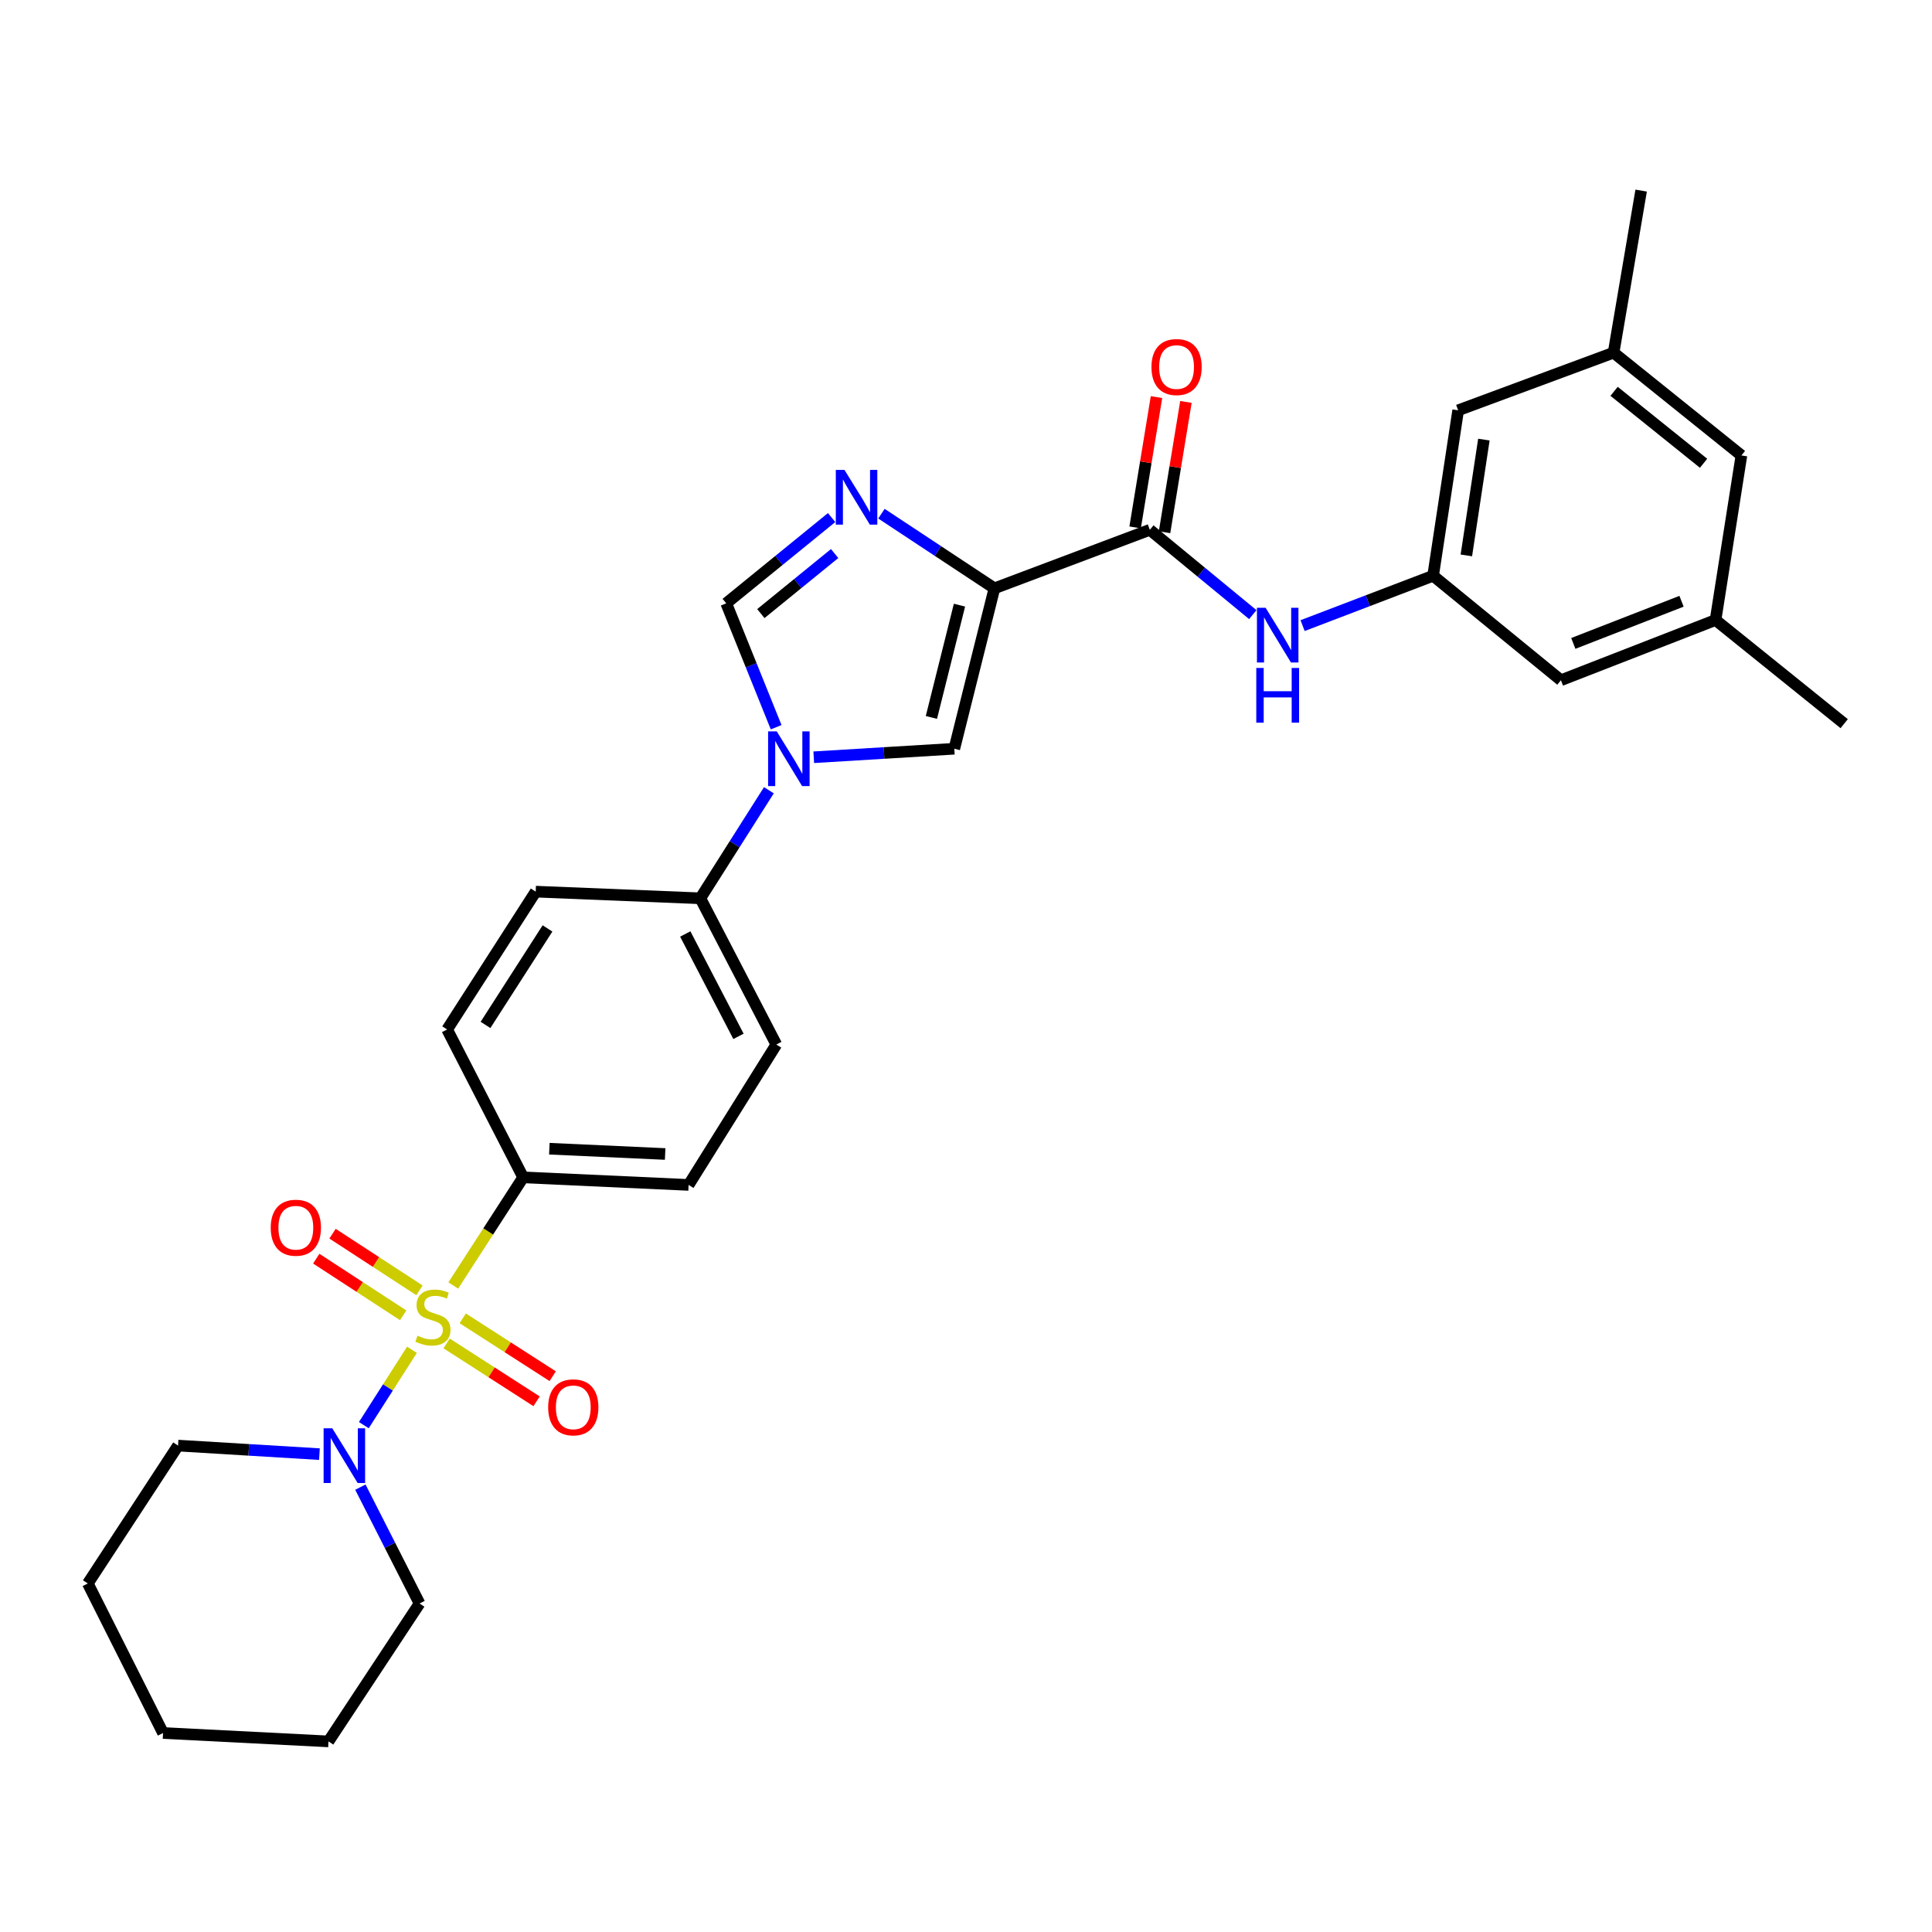 <?xml version='1.0' encoding='iso-8859-1'?>
<svg version='1.1' baseProfile='full'
              xmlns='http://www.w3.org/2000/svg'
                      xmlns:rdkit='http://www.rdkit.org/xml'
                      xmlns:xlink='http://www.w3.org/1999/xlink'
                  xml:space='preserve'
width='1000px' height='1000px' viewBox='0 0 1000 1000'>
<!-- END OF HEADER -->
<rect style='opacity:1.0;fill:#FFFFFF;stroke:none' width='1000' height='1000' x='0' y='0'> </rect>
<path class='bond-5' d='M 213.233,698.645 L 200.777,718.149' style='fill:none;fill-rule:evenodd;stroke:#CCCC00;stroke-width:6px;stroke-linecap:butt;stroke-linejoin:miter;stroke-opacity:1' />
<path class='bond-5' d='M 200.777,718.149 L 188.321,737.653' style='fill:none;fill-rule:evenodd;stroke:#0000FF;stroke-width:6px;stroke-linecap:butt;stroke-linejoin:miter;stroke-opacity:1' />
<path class='bond-8' d='M 234.615,665.364 L 252.704,637.384' style='fill:none;fill-rule:evenodd;stroke:#CCCC00;stroke-width:6px;stroke-linecap:butt;stroke-linejoin:miter;stroke-opacity:1' />
<path class='bond-8' d='M 252.704,637.384 L 270.794,609.403' style='fill:none;fill-rule:evenodd;stroke:#000000;stroke-width:6px;stroke-linecap:butt;stroke-linejoin:miter;stroke-opacity:1' />
<path class='bond-9' d='M 217.112,667.872 L 194.617,653.212' style='fill:none;fill-rule:evenodd;stroke:#CCCC00;stroke-width:6px;stroke-linecap:butt;stroke-linejoin:miter;stroke-opacity:1' />
<path class='bond-9' d='M 194.617,653.212 L 172.122,638.552' style='fill:none;fill-rule:evenodd;stroke:#FF0000;stroke-width:6px;stroke-linecap:butt;stroke-linejoin:miter;stroke-opacity:1' />
<path class='bond-9' d='M 208.686,680.803 L 186.19,666.143' style='fill:none;fill-rule:evenodd;stroke:#CCCC00;stroke-width:6px;stroke-linecap:butt;stroke-linejoin:miter;stroke-opacity:1' />
<path class='bond-9' d='M 186.19,666.143 L 163.695,651.483' style='fill:none;fill-rule:evenodd;stroke:#FF0000;stroke-width:6px;stroke-linecap:butt;stroke-linejoin:miter;stroke-opacity:1' />
<path class='bond-10' d='M 231.161,695.354 L 254.447,710.329' style='fill:none;fill-rule:evenodd;stroke:#CCCC00;stroke-width:6px;stroke-linecap:butt;stroke-linejoin:miter;stroke-opacity:1' />
<path class='bond-10' d='M 254.447,710.329 L 277.732,725.305' style='fill:none;fill-rule:evenodd;stroke:#FF0000;stroke-width:6px;stroke-linecap:butt;stroke-linejoin:miter;stroke-opacity:1' />
<path class='bond-10' d='M 239.51,682.372 L 262.796,697.348' style='fill:none;fill-rule:evenodd;stroke:#CCCC00;stroke-width:6px;stroke-linecap:butt;stroke-linejoin:miter;stroke-opacity:1' />
<path class='bond-10' d='M 262.796,697.348 L 286.081,712.324' style='fill:none;fill-rule:evenodd;stroke:#FF0000;stroke-width:6px;stroke-linecap:butt;stroke-linejoin:miter;stroke-opacity:1' />
<path class='bond-0' d='M 514.714,304.517 L 493.946,387.545' style='fill:none;fill-rule:evenodd;stroke:#000000;stroke-width:6px;stroke-linecap:butt;stroke-linejoin:miter;stroke-opacity:1' />
<path class='bond-0' d='M 496.626,313.226 L 482.089,371.346' style='fill:none;fill-rule:evenodd;stroke:#000000;stroke-width:6px;stroke-linecap:butt;stroke-linejoin:miter;stroke-opacity:1' />
<path class='bond-4' d='M 514.714,304.517 L 595.152,274.232' style='fill:none;fill-rule:evenodd;stroke:#000000;stroke-width:6px;stroke-linecap:butt;stroke-linejoin:miter;stroke-opacity:1' />
<path class='bond-32' d='M 514.714,304.517 L 485.474,285.2' style='fill:none;fill-rule:evenodd;stroke:#000000;stroke-width:6px;stroke-linecap:butt;stroke-linejoin:miter;stroke-opacity:1' />
<path class='bond-32' d='M 485.474,285.2 L 456.235,265.883' style='fill:none;fill-rule:evenodd;stroke:#0000FF;stroke-width:6px;stroke-linecap:butt;stroke-linejoin:miter;stroke-opacity:1' />
<path class='bond-1' d='M 430.442,267.886 L 403.167,290.086' style='fill:none;fill-rule:evenodd;stroke:#0000FF;stroke-width:6px;stroke-linecap:butt;stroke-linejoin:miter;stroke-opacity:1' />
<path class='bond-1' d='M 403.167,290.086 L 375.892,312.286' style='fill:none;fill-rule:evenodd;stroke:#000000;stroke-width:6px;stroke-linecap:butt;stroke-linejoin:miter;stroke-opacity:1' />
<path class='bond-1' d='M 432.002,286.516 L 412.91,302.056' style='fill:none;fill-rule:evenodd;stroke:#0000FF;stroke-width:6px;stroke-linecap:butt;stroke-linejoin:miter;stroke-opacity:1' />
<path class='bond-1' d='M 412.91,302.056 L 393.817,317.596' style='fill:none;fill-rule:evenodd;stroke:#000000;stroke-width:6px;stroke-linecap:butt;stroke-linejoin:miter;stroke-opacity:1' />
<path class='bond-2' d='M 397.972,409.031 L 380.231,436.993' style='fill:none;fill-rule:evenodd;stroke:#0000FF;stroke-width:6px;stroke-linecap:butt;stroke-linejoin:miter;stroke-opacity:1' />
<path class='bond-2' d='M 380.231,436.993 L 362.49,464.956' style='fill:none;fill-rule:evenodd;stroke:#000000;stroke-width:6px;stroke-linecap:butt;stroke-linejoin:miter;stroke-opacity:1' />
<path class='bond-3' d='M 421.197,391.952 L 457.572,389.748' style='fill:none;fill-rule:evenodd;stroke:#0000FF;stroke-width:6px;stroke-linecap:butt;stroke-linejoin:miter;stroke-opacity:1' />
<path class='bond-3' d='M 457.572,389.748 L 493.946,387.545' style='fill:none;fill-rule:evenodd;stroke:#000000;stroke-width:6px;stroke-linecap:butt;stroke-linejoin:miter;stroke-opacity:1' />
<path class='bond-6' d='M 401.732,376.404 L 388.812,344.345' style='fill:none;fill-rule:evenodd;stroke:#0000FF;stroke-width:6px;stroke-linecap:butt;stroke-linejoin:miter;stroke-opacity:1' />
<path class='bond-6' d='M 388.812,344.345 L 375.892,312.286' style='fill:none;fill-rule:evenodd;stroke:#000000;stroke-width:6px;stroke-linecap:butt;stroke-linejoin:miter;stroke-opacity:1' />
<path class='bond-7' d='M 595.152,274.232 L 621.799,296.181' style='fill:none;fill-rule:evenodd;stroke:#000000;stroke-width:6px;stroke-linecap:butt;stroke-linejoin:miter;stroke-opacity:1' />
<path class='bond-7' d='M 621.799,296.181 L 648.447,318.129' style='fill:none;fill-rule:evenodd;stroke:#0000FF;stroke-width:6px;stroke-linecap:butt;stroke-linejoin:miter;stroke-opacity:1' />
<path class='bond-13' d='M 602.767,275.482 L 608.3,241.76' style='fill:none;fill-rule:evenodd;stroke:#000000;stroke-width:6px;stroke-linecap:butt;stroke-linejoin:miter;stroke-opacity:1' />
<path class='bond-13' d='M 608.3,241.76 L 613.834,208.039' style='fill:none;fill-rule:evenodd;stroke:#FF0000;stroke-width:6px;stroke-linecap:butt;stroke-linejoin:miter;stroke-opacity:1' />
<path class='bond-13' d='M 587.537,272.983 L 593.07,239.261' style='fill:none;fill-rule:evenodd;stroke:#000000;stroke-width:6px;stroke-linecap:butt;stroke-linejoin:miter;stroke-opacity:1' />
<path class='bond-13' d='M 593.07,239.261 L 598.603,205.54' style='fill:none;fill-rule:evenodd;stroke:#FF0000;stroke-width:6px;stroke-linecap:butt;stroke-linejoin:miter;stroke-opacity:1' />
<path class='bond-23' d='M 186.533,769.744 L 201.846,799.855' style='fill:none;fill-rule:evenodd;stroke:#0000FF;stroke-width:6px;stroke-linecap:butt;stroke-linejoin:miter;stroke-opacity:1' />
<path class='bond-23' d='M 201.846,799.855 L 217.16,829.966' style='fill:none;fill-rule:evenodd;stroke:#000000;stroke-width:6px;stroke-linecap:butt;stroke-linejoin:miter;stroke-opacity:1' />
<path class='bond-24' d='M 165.344,752.658 L 128.752,750.446' style='fill:none;fill-rule:evenodd;stroke:#0000FF;stroke-width:6px;stroke-linecap:butt;stroke-linejoin:miter;stroke-opacity:1' />
<path class='bond-24' d='M 128.752,750.446 L 92.16,748.233' style='fill:none;fill-rule:evenodd;stroke:#000000;stroke-width:6px;stroke-linecap:butt;stroke-linejoin:miter;stroke-opacity:1' />
<path class='bond-11' d='M 674.223,323.815 L 708,310.912' style='fill:none;fill-rule:evenodd;stroke:#0000FF;stroke-width:6px;stroke-linecap:butt;stroke-linejoin:miter;stroke-opacity:1' />
<path class='bond-11' d='M 708,310.912 L 741.777,298.009' style='fill:none;fill-rule:evenodd;stroke:#000000;stroke-width:6px;stroke-linecap:butt;stroke-linejoin:miter;stroke-opacity:1' />
<path class='bond-14' d='M 270.794,609.403 L 356.419,613.313' style='fill:none;fill-rule:evenodd;stroke:#000000;stroke-width:6px;stroke-linecap:butt;stroke-linejoin:miter;stroke-opacity:1' />
<path class='bond-14' d='M 284.342,594.571 L 344.279,597.308' style='fill:none;fill-rule:evenodd;stroke:#000000;stroke-width:6px;stroke-linecap:butt;stroke-linejoin:miter;stroke-opacity:1' />
<path class='bond-15' d='M 270.794,609.403 L 231.437,532.858' style='fill:none;fill-rule:evenodd;stroke:#000000;stroke-width:6px;stroke-linecap:butt;stroke-linejoin:miter;stroke-opacity:1' />
<path class='bond-20' d='M 741.777,298.009 L 807.938,352.089' style='fill:none;fill-rule:evenodd;stroke:#000000;stroke-width:6px;stroke-linecap:butt;stroke-linejoin:miter;stroke-opacity:1' />
<path class='bond-21' d='M 741.777,298.009 L 754.741,212.375' style='fill:none;fill-rule:evenodd;stroke:#000000;stroke-width:6px;stroke-linecap:butt;stroke-linejoin:miter;stroke-opacity:1' />
<path class='bond-21' d='M 758.982,287.475 L 768.057,227.531' style='fill:none;fill-rule:evenodd;stroke:#000000;stroke-width:6px;stroke-linecap:butt;stroke-linejoin:miter;stroke-opacity:1' />
<path class='bond-12' d='M 362.49,464.956 L 277.276,461.509' style='fill:none;fill-rule:evenodd;stroke:#000000;stroke-width:6px;stroke-linecap:butt;stroke-linejoin:miter;stroke-opacity:1' />
<path class='bond-30' d='M 362.49,464.956 L 401.83,540.652' style='fill:none;fill-rule:evenodd;stroke:#000000;stroke-width:6px;stroke-linecap:butt;stroke-linejoin:miter;stroke-opacity:1' />
<path class='bond-30' d='M 354.696,483.428 L 382.234,536.415' style='fill:none;fill-rule:evenodd;stroke:#000000;stroke-width:6px;stroke-linecap:butt;stroke-linejoin:miter;stroke-opacity:1' />
<path class='bond-16' d='M 356.419,613.313 L 401.83,540.652' style='fill:none;fill-rule:evenodd;stroke:#000000;stroke-width:6px;stroke-linecap:butt;stroke-linejoin:miter;stroke-opacity:1' />
<path class='bond-17' d='M 231.437,532.858 L 277.276,461.509' style='fill:none;fill-rule:evenodd;stroke:#000000;stroke-width:6px;stroke-linecap:butt;stroke-linejoin:miter;stroke-opacity:1' />
<path class='bond-17' d='M 251.298,530.498 L 283.385,480.554' style='fill:none;fill-rule:evenodd;stroke:#000000;stroke-width:6px;stroke-linecap:butt;stroke-linejoin:miter;stroke-opacity:1' />
<path class='bond-18' d='M 887.964,320.921 L 807.938,352.089' style='fill:none;fill-rule:evenodd;stroke:#000000;stroke-width:6px;stroke-linecap:butt;stroke-linejoin:miter;stroke-opacity:1' />
<path class='bond-18' d='M 870.359,311.214 L 814.34,333.032' style='fill:none;fill-rule:evenodd;stroke:#000000;stroke-width:6px;stroke-linecap:butt;stroke-linejoin:miter;stroke-opacity:1' />
<path class='bond-26' d='M 887.964,320.921 L 954.545,374.571' style='fill:none;fill-rule:evenodd;stroke:#000000;stroke-width:6px;stroke-linecap:butt;stroke-linejoin:miter;stroke-opacity:1' />
<path class='bond-33' d='M 887.964,320.921 L 901.358,235.741' style='fill:none;fill-rule:evenodd;stroke:#000000;stroke-width:6px;stroke-linecap:butt;stroke-linejoin:miter;stroke-opacity:1' />
<path class='bond-19' d='M 835.196,182.544 L 754.741,212.375' style='fill:none;fill-rule:evenodd;stroke:#000000;stroke-width:6px;stroke-linecap:butt;stroke-linejoin:miter;stroke-opacity:1' />
<path class='bond-22' d='M 835.196,182.544 L 901.358,235.741' style='fill:none;fill-rule:evenodd;stroke:#000000;stroke-width:6px;stroke-linecap:butt;stroke-linejoin:miter;stroke-opacity:1' />
<path class='bond-22' d='M 835.449,202.552 L 881.762,239.79' style='fill:none;fill-rule:evenodd;stroke:#000000;stroke-width:6px;stroke-linecap:butt;stroke-linejoin:miter;stroke-opacity:1' />
<path class='bond-25' d='M 835.196,182.544 L 849.456,98.651' style='fill:none;fill-rule:evenodd;stroke:#000000;stroke-width:6px;stroke-linecap:butt;stroke-linejoin:miter;stroke-opacity:1' />
<path class='bond-28' d='M 217.16,829.966 L 170.017,901.349' style='fill:none;fill-rule:evenodd;stroke:#000000;stroke-width:6px;stroke-linecap:butt;stroke-linejoin:miter;stroke-opacity:1' />
<path class='bond-27' d='M 92.16,748.233 L 45.455,819.599' style='fill:none;fill-rule:evenodd;stroke:#000000;stroke-width:6px;stroke-linecap:butt;stroke-linejoin:miter;stroke-opacity:1' />
<path class='bond-29' d='M 45.455,819.599 L 84.392,897.002' style='fill:none;fill-rule:evenodd;stroke:#000000;stroke-width:6px;stroke-linecap:butt;stroke-linejoin:miter;stroke-opacity:1' />
<path class='bond-31' d='M 170.017,901.349 L 84.392,897.002' style='fill:none;fill-rule:evenodd;stroke:#000000;stroke-width:6px;stroke-linecap:butt;stroke-linejoin:miter;stroke-opacity:1' />
<path  class='atom-0' d='M 216.097 691.355
Q 216.417 691.475, 217.737 692.035
Q 219.057 692.595, 220.497 692.955
Q 221.977 693.275, 223.417 693.275
Q 226.097 693.275, 227.657 691.995
Q 229.217 690.675, 229.217 688.395
Q 229.217 686.835, 228.417 685.875
Q 227.657 684.915, 226.457 684.395
Q 225.257 683.875, 223.257 683.275
Q 220.737 682.515, 219.217 681.795
Q 217.737 681.075, 216.657 679.555
Q 215.617 678.035, 215.617 675.475
Q 215.617 671.915, 218.017 669.715
Q 220.457 667.515, 225.257 667.515
Q 228.537 667.515, 232.257 669.075
L 231.337 672.155
Q 227.937 670.755, 225.377 670.755
Q 222.617 670.755, 221.097 671.915
Q 219.577 673.035, 219.617 674.995
Q 219.617 676.515, 220.377 677.435
Q 221.177 678.355, 222.297 678.875
Q 223.457 679.395, 225.377 679.995
Q 227.937 680.795, 229.457 681.595
Q 230.977 682.395, 232.057 684.035
Q 233.177 685.635, 233.177 688.395
Q 233.177 692.315, 230.537 694.435
Q 227.937 696.515, 223.577 696.515
Q 221.057 696.515, 219.137 695.955
Q 217.257 695.435, 215.017 694.515
L 216.097 691.355
' fill='#CCCC00'/>
<path  class='atom-2' d='M 437.097 243.215
L 446.377 258.215
Q 447.297 259.695, 448.777 262.375
Q 450.257 265.055, 450.337 265.215
L 450.337 243.215
L 454.097 243.215
L 454.097 271.535
L 450.217 271.535
L 440.257 255.135
Q 439.097 253.215, 437.857 251.015
Q 436.657 248.815, 436.297 248.135
L 436.297 271.535
L 432.617 271.535
L 432.617 243.215
L 437.097 243.215
' fill='#0000FF'/>
<path  class='atom-3' d='M 402.052 378.572
L 411.332 393.572
Q 412.252 395.052, 413.732 397.732
Q 415.212 400.412, 415.292 400.572
L 415.292 378.572
L 419.052 378.572
L 419.052 406.892
L 415.172 406.892
L 405.212 390.492
Q 404.052 388.572, 402.812 386.372
Q 401.612 384.172, 401.252 383.492
L 401.252 406.892
L 397.572 406.892
L 397.572 378.572
L 402.052 378.572
' fill='#0000FF'/>
<path  class='atom-6' d='M 171.98 739.278
L 181.26 754.278
Q 182.18 755.758, 183.66 758.438
Q 185.14 761.118, 185.22 761.278
L 185.22 739.278
L 188.98 739.278
L 188.98 767.598
L 185.1 767.598
L 175.14 751.198
Q 173.98 749.278, 172.74 747.078
Q 171.54 744.878, 171.18 744.198
L 171.18 767.598
L 167.5 767.598
L 167.5 739.278
L 171.98 739.278
' fill='#0000FF'/>
<path  class='atom-8' d='M 655.07 314.581
L 664.35 329.581
Q 665.27 331.061, 666.75 333.741
Q 668.23 336.421, 668.31 336.581
L 668.31 314.581
L 672.07 314.581
L 672.07 342.901
L 668.19 342.901
L 658.23 326.501
Q 657.07 324.581, 655.83 322.381
Q 654.63 320.181, 654.27 319.501
L 654.27 342.901
L 650.59 342.901
L 650.59 314.581
L 655.07 314.581
' fill='#0000FF'/>
<path  class='atom-8' d='M 650.25 345.733
L 654.09 345.733
L 654.09 357.773
L 668.57 357.773
L 668.57 345.733
L 672.41 345.733
L 672.41 374.053
L 668.57 374.053
L 668.57 360.973
L 654.09 360.973
L 654.09 374.053
L 650.25 374.053
L 650.25 345.733
' fill='#0000FF'/>
<path  class='atom-10' d='M 140.125 635.464
Q 140.125 628.664, 143.485 624.864
Q 146.845 621.064, 153.125 621.064
Q 159.405 621.064, 162.765 624.864
Q 166.125 628.664, 166.125 635.464
Q 166.125 642.344, 162.725 646.264
Q 159.325 650.144, 153.125 650.144
Q 146.885 650.144, 143.485 646.264
Q 140.125 642.384, 140.125 635.464
M 153.125 646.944
Q 157.445 646.944, 159.765 644.064
Q 162.125 641.144, 162.125 635.464
Q 162.125 629.904, 159.765 627.104
Q 157.445 624.264, 153.125 624.264
Q 148.805 624.264, 146.445 627.064
Q 144.125 629.864, 144.125 635.464
Q 144.125 641.184, 146.445 644.064
Q 148.805 646.944, 153.125 646.944
' fill='#FF0000'/>
<path  class='atom-11' d='M 283.732 728.429
Q 283.732 721.629, 287.092 717.829
Q 290.452 714.029, 296.732 714.029
Q 303.012 714.029, 306.372 717.829
Q 309.732 721.629, 309.732 728.429
Q 309.732 735.309, 306.332 739.229
Q 302.932 743.109, 296.732 743.109
Q 290.492 743.109, 287.092 739.229
Q 283.732 735.349, 283.732 728.429
M 296.732 739.909
Q 301.052 739.909, 303.372 737.029
Q 305.732 734.109, 305.732 728.429
Q 305.732 722.869, 303.372 720.069
Q 301.052 717.229, 296.732 717.229
Q 292.412 717.229, 290.052 720.029
Q 287.732 722.829, 287.732 728.429
Q 287.732 734.149, 290.052 737.029
Q 292.412 739.909, 296.732 739.909
' fill='#FF0000'/>
<path  class='atom-14' d='M 595.991 189.973
Q 595.991 183.173, 599.351 179.373
Q 602.711 175.573, 608.991 175.573
Q 615.271 175.573, 618.631 179.373
Q 621.991 183.173, 621.991 189.973
Q 621.991 196.853, 618.591 200.773
Q 615.191 204.653, 608.991 204.653
Q 602.751 204.653, 599.351 200.773
Q 595.991 196.893, 595.991 189.973
M 608.991 201.453
Q 613.311 201.453, 615.631 198.573
Q 617.991 195.653, 617.991 189.973
Q 617.991 184.413, 615.631 181.613
Q 613.311 178.773, 608.991 178.773
Q 604.671 178.773, 602.311 181.573
Q 599.991 184.373, 599.991 189.973
Q 599.991 195.693, 602.311 198.573
Q 604.671 201.453, 608.991 201.453
' fill='#FF0000'/>
</svg>
